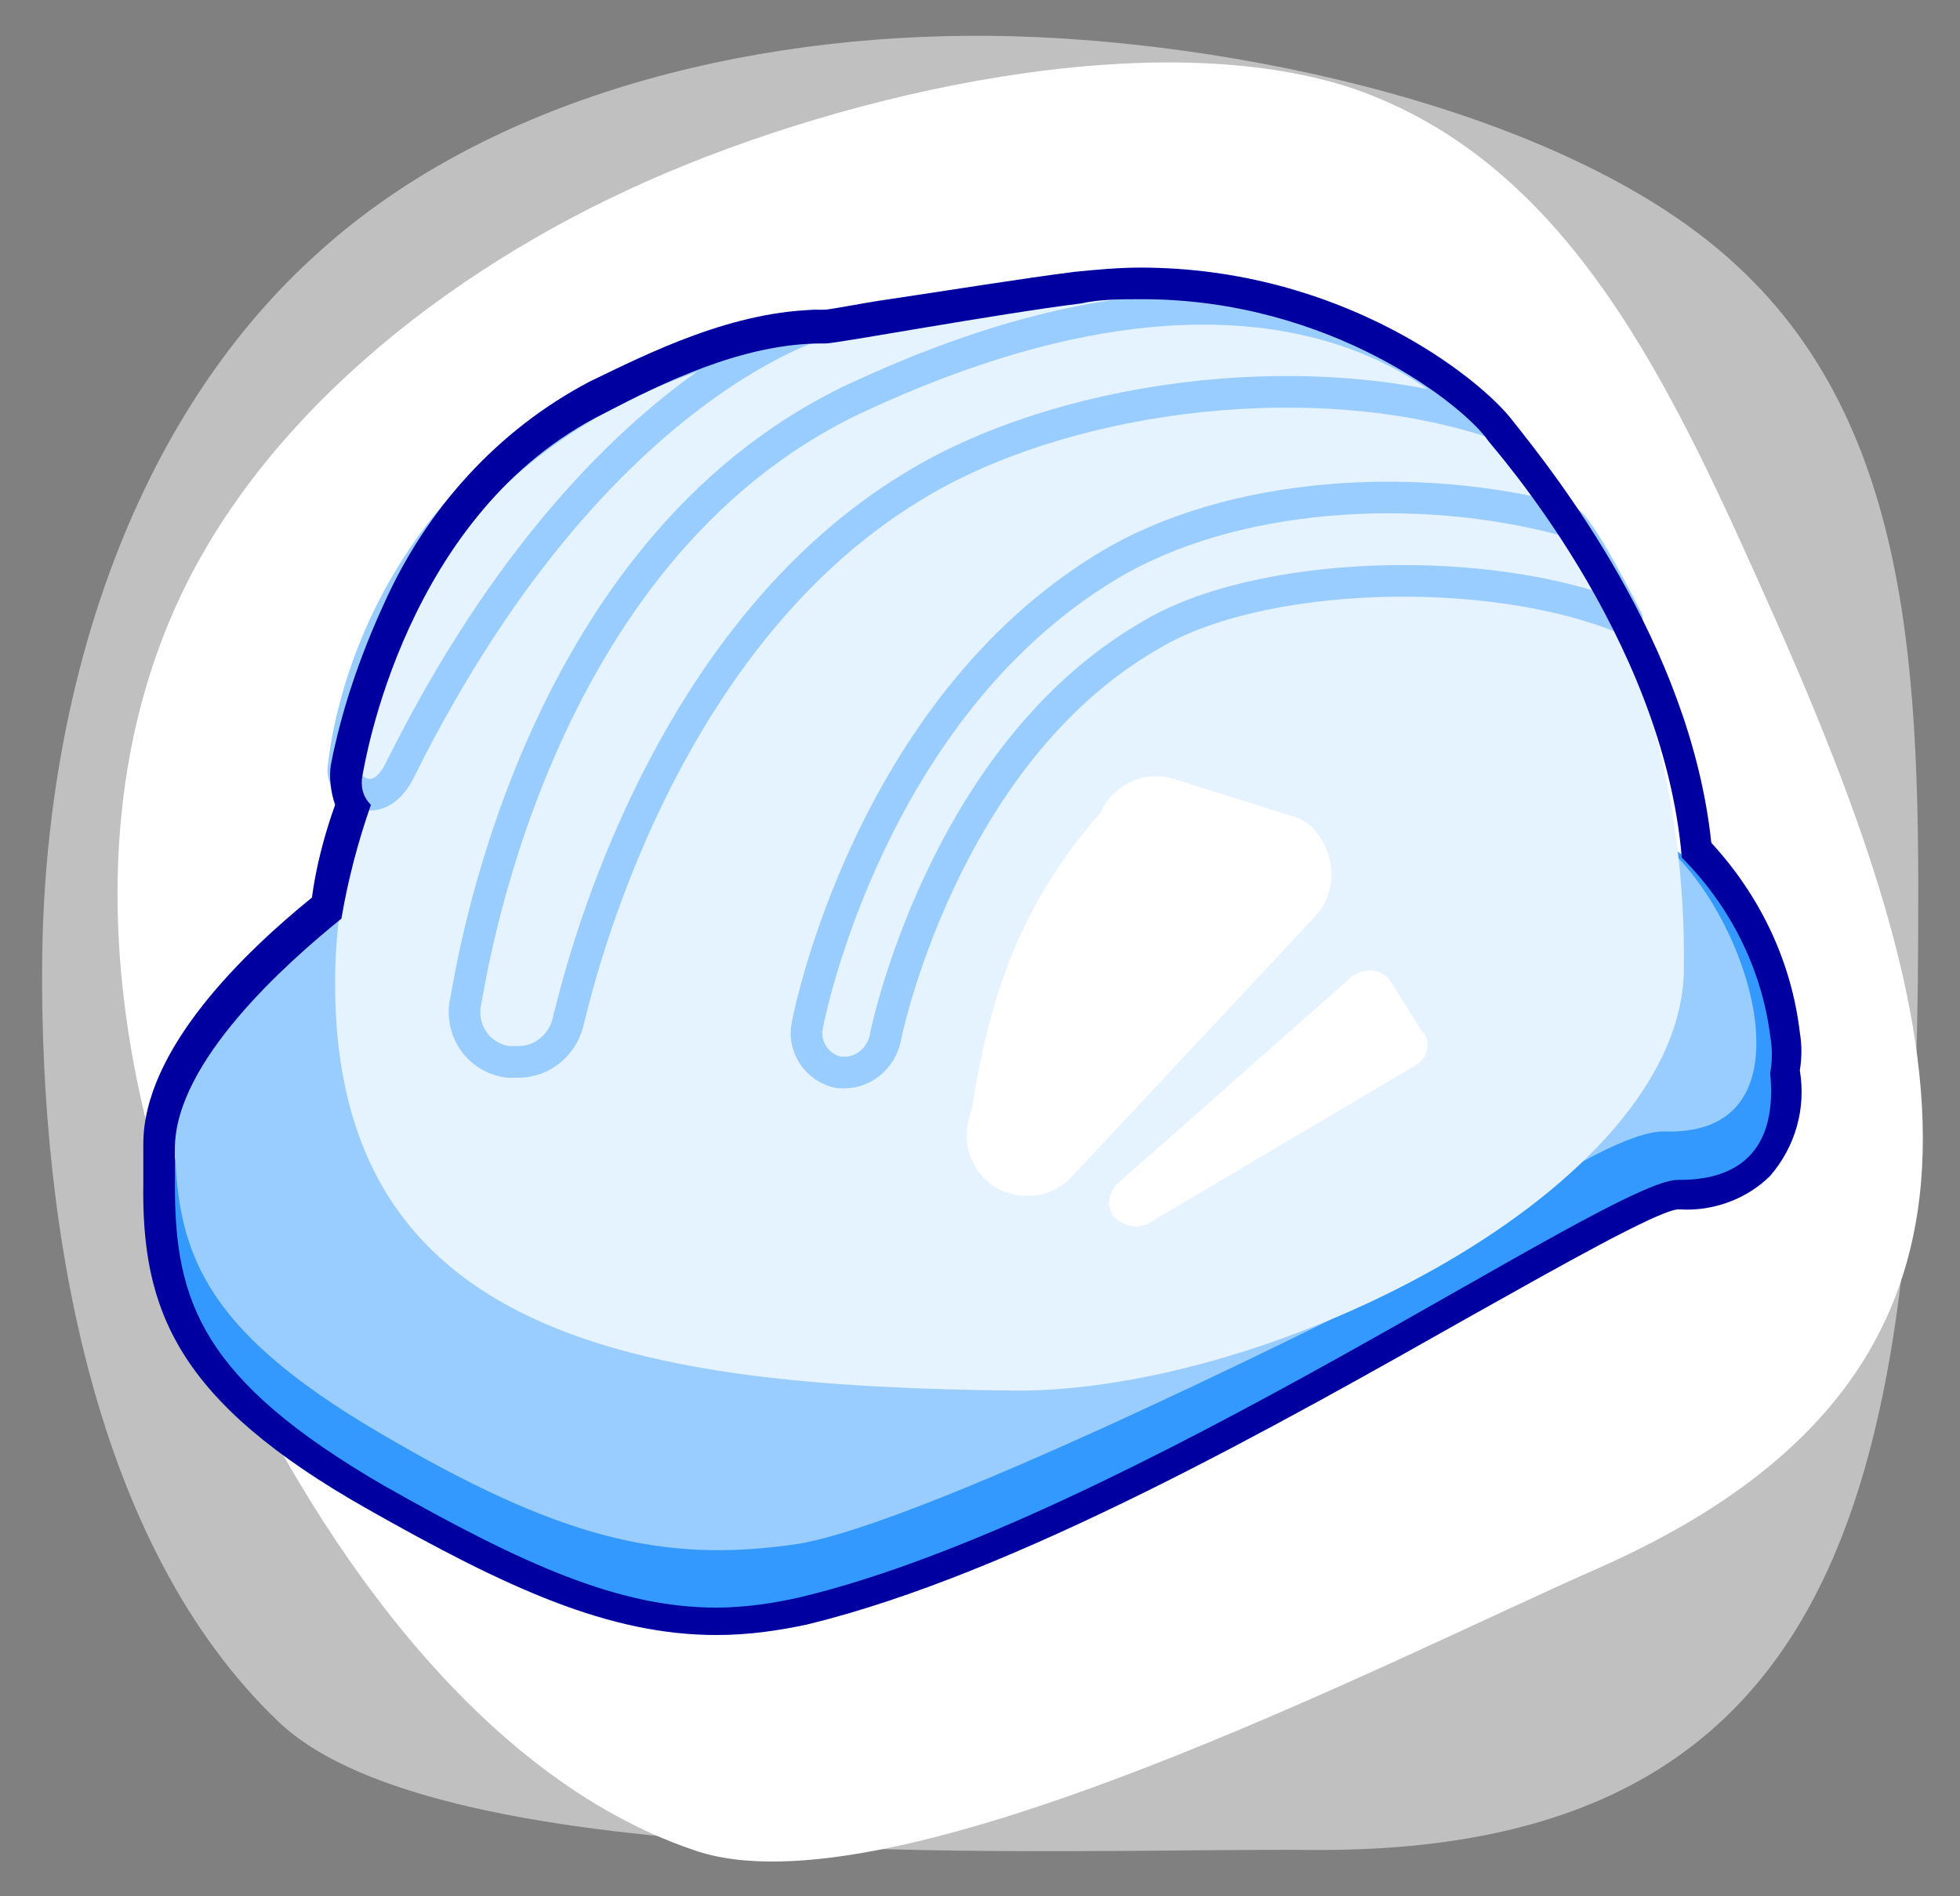 <svg height="90" version="1" width="93" xmlns="http://www.w3.org/2000/svg"><rect width="100%" height="100%" fill="#808080" stroke="none"/><path d="M91 46.6c-.3 24.6-4.2 41.4-28.8 41.2-11.7-.1-41.2 1.4-49-6.1C4.5 73.4 1.9 58.5 2 45.7s4.2-25.8 13.2-33.8c8-7.2 20.1-10.3 31.7-10.2s27.7 3.6 35.5 10.9c8.8 8.1 8.7 21 8.6 34z" fill="#FFF" opacity=".5"/><path d="M84.2 29.3c9.1 20.5 12.2 36-8.3 45.1-9.8 4.3-33.7 16.7-43 13.4C22.6 84.3 14.7 72.9 10 62.2s-6.2-23-1.8-33.1c3.9-9 12.8-16.2 22.5-20.5s24.2-7.5 33.5-4.4c10.4 3.6 15.2 14.3 20 25.1z" fill="#FFF"/><path d="M17.7 43.8S8.3 50.4 8.2 56s.6 10 9.4 15 14.5 6.3 20.7 4.8C54 72.1 77.2 56.4 80.4 56.4s4.8-2.4 4.5-5.7-2.7-8.9-5.8-10.6-61.4 3.7-61.4 3.7z" fill="#39F"/><path d="M17.6 41.9s-9.3 6.4-9.3 11.9S9.5 63 18 68s13.4 6.2 19.7 5.3 28.5-12.2 28.5-12.2 9.7-7.5 12.8-7.4 4.6-1.7 4.3-5-2.6-7.9-5.7-9.6-60 2.8-60 2.8z" fill="#9CF"/><path d="M79.9 46c-.1 10.4-19.5 20.1-31.8 20-17.9-.2-32.3-2.5-32.2-19.5s17.3-32.7 35.2-32.9c19.6-.2 29 15.4 28.8 32.4z" fill="#E5F2FF"/><path d="M24.6 50.4h-.5c-1.4-.2-2.3-1.5-2-2.9.2-.8 3-21.3 18.5-28.6 21.6-10.1 29.8 1 29.8 1-8.8-2.7-20.3-1-27.1 3.2C30.6 30.8 27.1 48.2 27 48.3c-.2 1.2-1.2 2.1-2.4 2.1z" fill="#E5F2FF" stroke="#9CF" stroke-miterlimit="10" stroke-width="1.5"/><path d="M40.1 50.9h-.3c-1-.2-1.7-1.2-1.5-2.2.1-.6 3-15 14.2-21.8 5.9-3.6 14.8-4.1 21.8-2.2.6.1 2.9 4.7 2.9 4.7-6.4-2.7-17.5-2.4-22.7.8-9.8 5.7-12.5 19-12.5 19.1-.2.9-1 1.6-1.9 1.6z" fill="#E5F2FF" stroke="#9CF" stroke-linecap="round" stroke-linejoin="round" stroke-width="1.5"/><path d="M16.3 36.4c.1-.5 1.3-17 21.9-20.9 3-.5-9.2.9-19.2 21-1.1 2.3-2.9.8-2.7-.1z" fill="#E5F2FF" stroke="#9CF" stroke-miterlimit="10" stroke-width="1.5"/><path d="M47.5 56.5c1.2.5 2.5.3 3.4-.7l11.5-12.3c1.1-1.2 1-3-.1-4.2-.3-.3-.7-.5-1.1-.6L55.8 37c-1.4-.5-3 .2-3.6 1.6-1.7 1.9-3.1 4.1-4.1 6.5-1 2.4-1.6 5-2 7.6-.6 1.5 0 3.1 1.4 3.8zM54.6 58l12.5-7.4c.6-.3.8-1 .5-1.5 0 0 0-.1-.1-.1L66 46.6c-.3-.5-1-.7-1.6-.4-.1 0-.1.1-.2.1L53 56.2c-.4.4-.5 1-.2 1.5.5.5 1.2.7 1.8.3z" fill="#FFF"/><path d="M54.2 14.2c9 0 15.3 5.1 16.4 6.7.1.2 8.3 9.2 9.2 19.8 2.3 2.3 3.8 5.3 4.2 8.5.1.6.1 1.1 0 1.7v.1c.3 3.3-1.2 5-4.3 5h-.1C76.4 56 53.4 72.1 38 75.8c-1.3.3-2.7.5-4 .5-4.6 0-9.1-2-15.8-5.8-8.6-5-9.9-8.7-9.9-14.2v-.5-1.3c0-4.1 5.3-8.8 7.9-10.9.3-1.8.8-3.7 1.4-5.4-.4-.4-.5-.9-.4-1.4.1-.5 2-12.5 11.5-17.2 2.7-1.4 6.5-3.3 10.3-3.3h.2c.5 0 8.1-1.4 12.1-1.9.9-.2 1.9-.2 2.9-.2m-.1-1.5c-1 0-2.1.1-3.1.2-2.4.3-6.1.9-8.8 1.3-1.4.2-2.8.5-3.1.5H39c-4.2 0-8.3 2.1-11 3.4-4.4 2.3-7.8 6.1-9.8 10.6-1.1 2.4-2 5-2.5 7.6-.1.6 0 1.3.2 1.9-.5 1.4-.9 2.9-1.1 4.4-3.2 2.6-8 7.2-8 11.7V56.1c-.1 6.1 1.6 10.4 10.6 15.5 6.7 3.8 11.5 6 16.6 6 1.5 0 2.9-.2 4.3-.5 9.9-2.4 22.4-9.5 31.6-14.7 4.1-2.3 8.7-4.9 9.7-5h.1c1.6.1 3.2-.5 4.3-1.6 1.2-1.4 1.7-3.2 1.4-5 .1-.6.1-1.2 0-1.8-.4-3.4-1.9-6.5-4.2-9-1-9.5-7.5-17.6-9.4-20-1.5-2-8.1-7.3-17.7-7.3z" fill="#0000A0"/></svg>